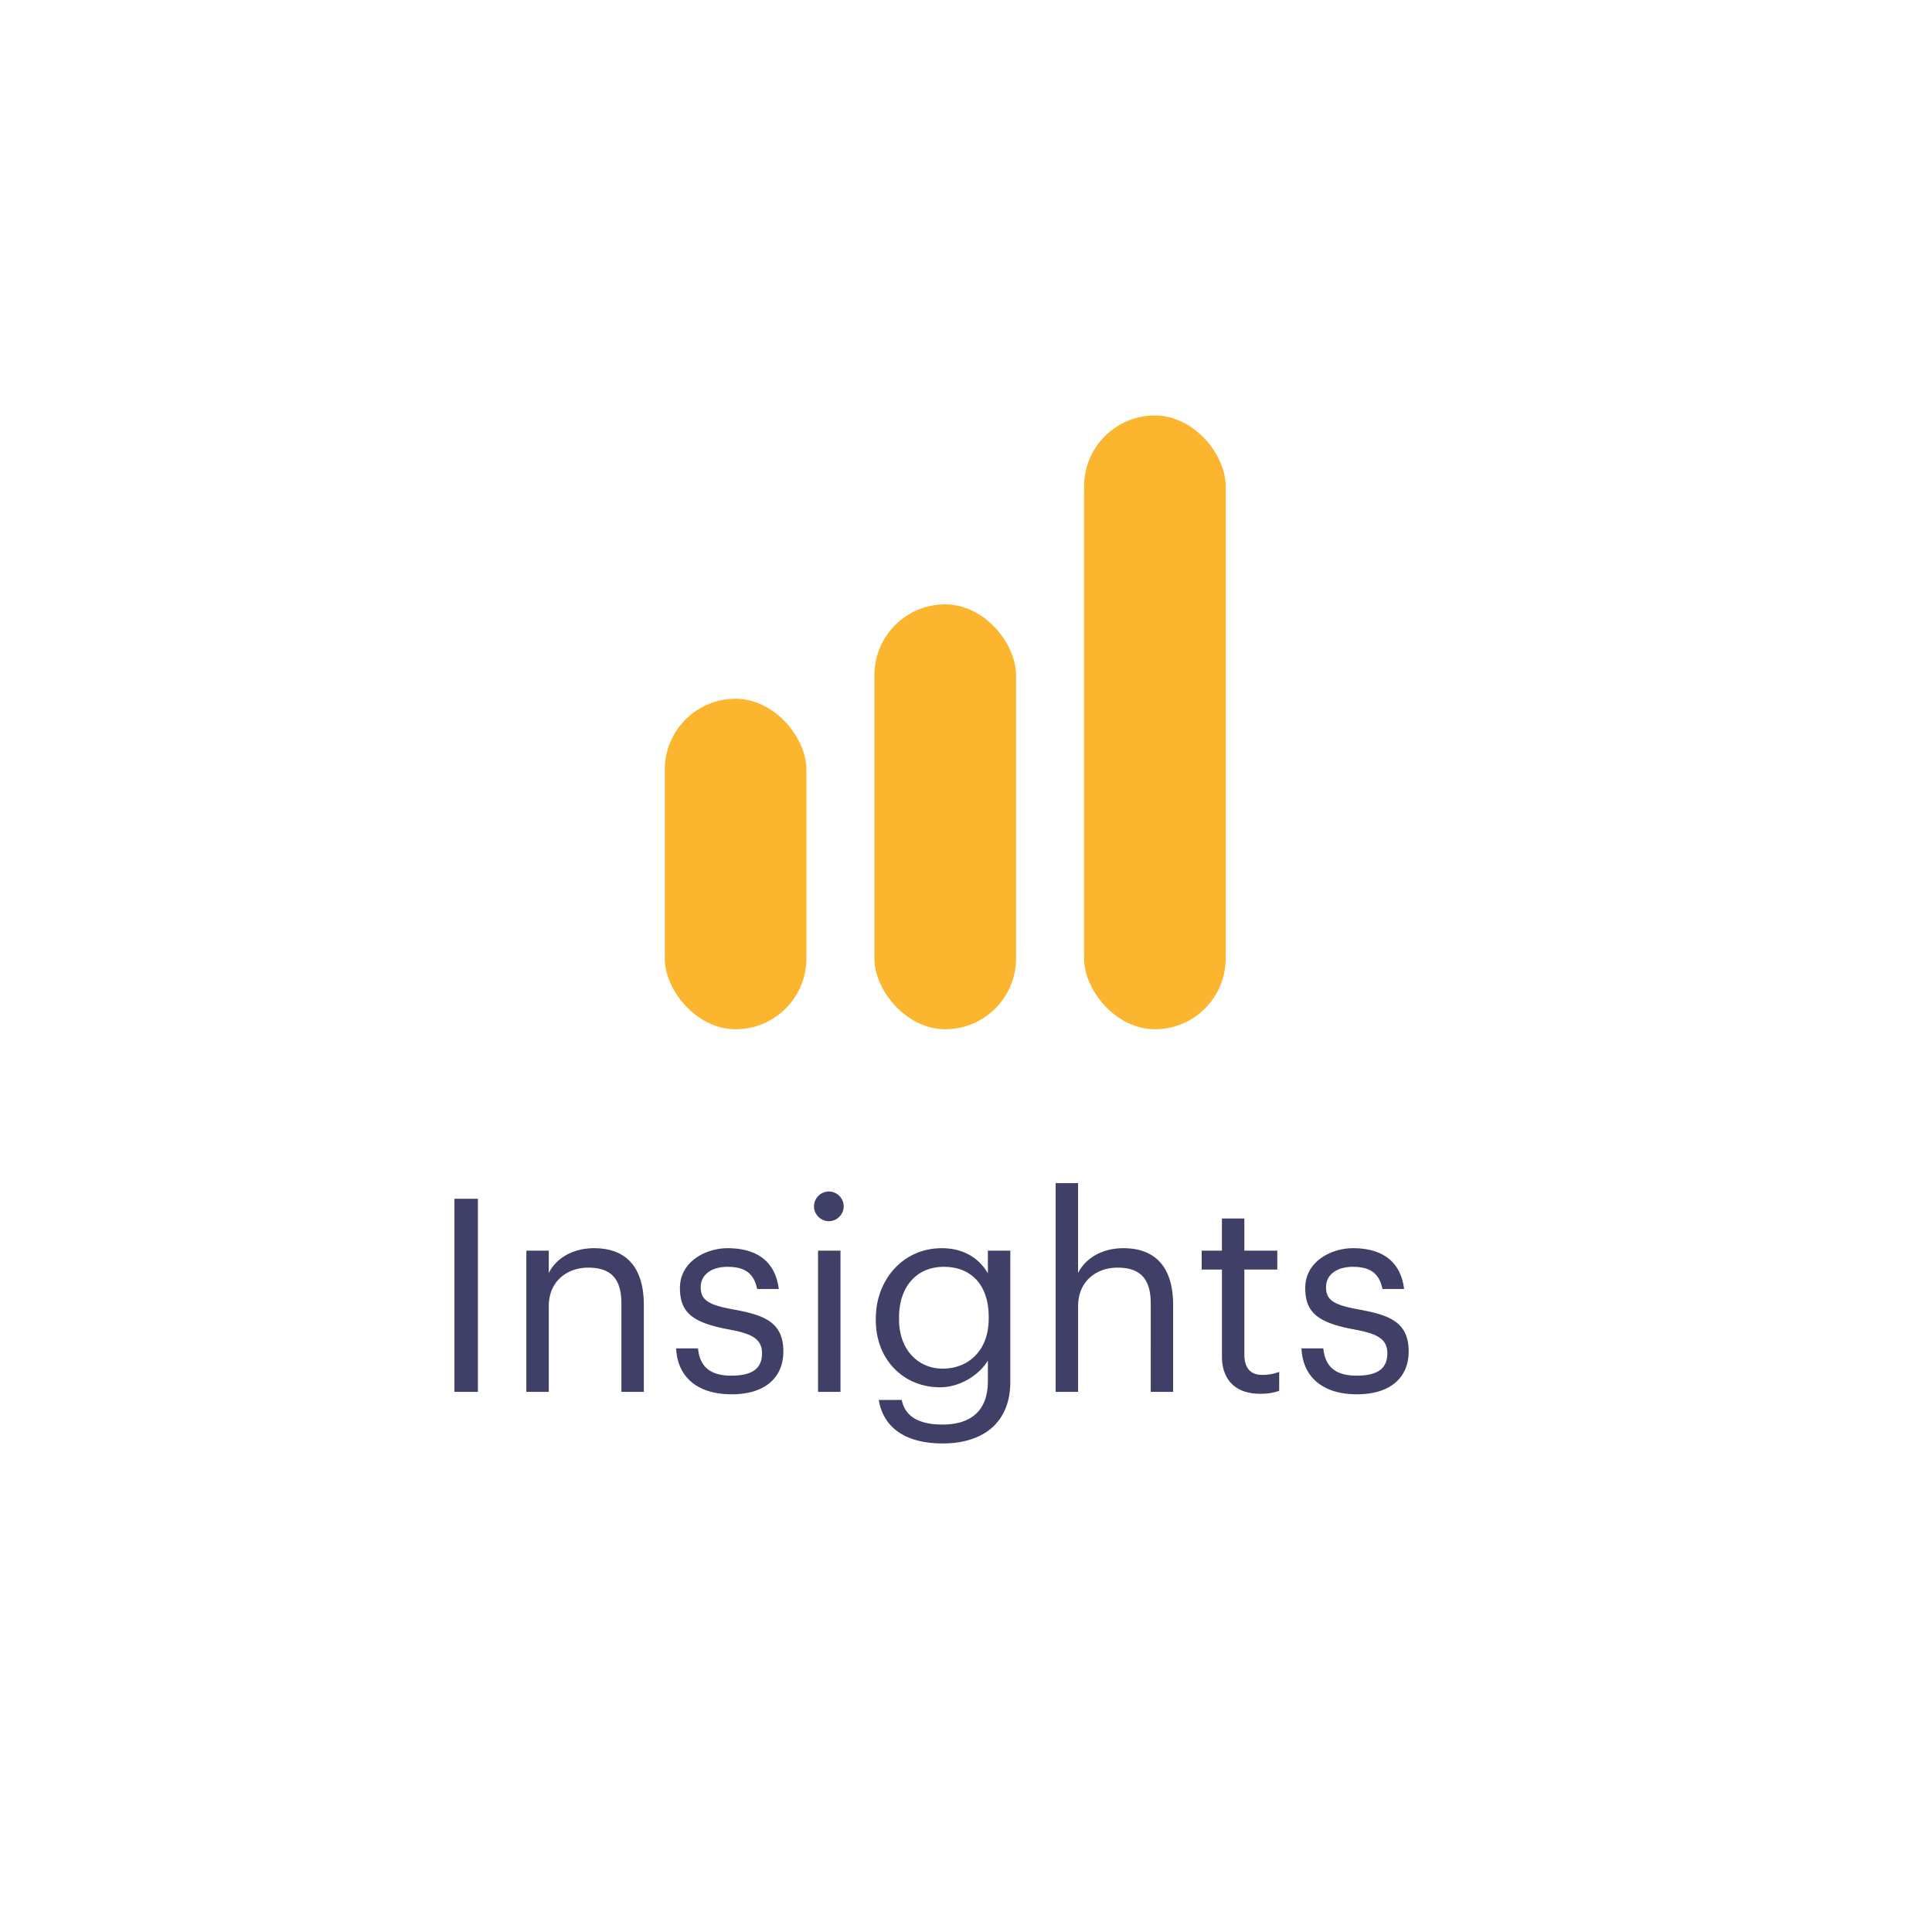 <svg width="93" height="93" viewBox="0 0 93 93" fill="none" xmlns="http://www.w3.org/2000/svg">
    <g filter="url(#sec_3_img_cir_in_svg__sec_3_img_cir_in_svg__filter0_b)">
        <circle cx="46.5" cy="46.5" r="46.5" fill="url(#sec_3_img_cir_in_svg__sec_3_img_cir_in_svg__paint0_linear)"/>
    </g>
    <path d="M21.874 67h1.131v-9.295h-1.13V67zm3.463 0h1.079v-4.121c0-1.222.897-1.859 1.898-1.859 1.092 0 1.599.533 1.599 1.729V67h1.079v-4.173c0-1.976-.988-2.743-2.392-2.743-1.118 0-1.872.559-2.184 1.196v-1.079h-1.08V67zm9.875.117c1.651 0 2.496-.832 2.496-2.067 0-1.443-.988-1.755-2.392-2.015-1.248-.221-1.586-.468-1.586-1.079 0-.585.507-.975 1.287-.975.858 0 1.274.325 1.43 1.066h1.04c-.182-1.469-1.235-1.963-2.457-1.963-1.066 0-2.3.65-2.3 1.911 0 1.183.597 1.677 2.365 2.002 1.053.195 1.586.429 1.586 1.144 0 .728-.455 1.079-1.482 1.079-1.092 0-1.52-.507-1.599-1.313h-1.053c.065 1.391 1.04 2.21 2.665 2.21zm4.686-8.333c.39 0 .715-.325.715-.715a.721.721 0 00-.715-.715.721.721 0 00-.715.715c0 .39.325.715.715.715zM39.378 67h1.08v-6.799h-1.08V67zm5.992-1.118c-1.144 0-2.093-.884-2.093-2.366v-.104c0-1.43.806-2.431 2.158-2.431 1.326 0 2.158.884 2.158 2.405v.091c0 1.521-.962 2.405-2.223 2.405zm.013 3.601c1.898 0 3.237-.962 3.25-2.938v-6.344h-1.08v1.092c-.39-.663-1.091-1.209-2.222-1.209-1.872 0-3.172 1.534-3.172 3.38v.091c0 1.872 1.313 3.224 3.094 3.224.988 0 1.91-.624 2.3-1.287v.988c0 1.456-.844 2.093-2.183 2.093-1.157 0-1.807-.403-1.963-1.183h-1.105c.182 1.144 1.066 2.093 3.08 2.093zM50.816 67h1.08v-4.121c0-1.222.896-1.859 1.897-1.859 1.092 0 1.6.533 1.6 1.729V67h1.078v-4.173c0-1.976-.988-2.743-2.392-2.743-1.118 0-1.872.559-2.184 1.196v-4.329h-1.079V67zm9.837.091c.442 0 .702-.065.923-.143v-.91a2.221 2.221 0 01-.832.143c-.546 0-.845-.325-.845-.988v-4.082h1.586v-.91h-1.586v-1.547h-1.08v1.547h-.974v.91h.975v4.186c0 1.066.598 1.794 1.833 1.794zm4.66.026c1.65 0 2.496-.832 2.496-2.067 0-1.443-.988-1.755-2.392-2.015-1.248-.221-1.586-.468-1.586-1.079 0-.585.507-.975 1.287-.975.858 0 1.274.325 1.43 1.066h1.04c-.182-1.469-1.235-1.963-2.457-1.963-1.066 0-2.301.65-2.301 1.911 0 1.183.598 1.677 2.366 2.002 1.053.195 1.586.429 1.586 1.144 0 .728-.455 1.079-1.482 1.079-1.092 0-1.521-.507-1.6-1.313h-1.052c.065 1.391 1.04 2.21 2.665 2.21z" fill="#3F3F67"/>
    <rect x="32" y="33.636" width="6.818" height="15.909" rx="3.409" fill="#FBB52E"/>
    <rect x="42.091" y="29.091" width="6.818" height="20.454" rx="3.409" fill="#FBB52E"/>
    <rect x="52.184" y="20" width="6.818" height="29.545" rx="3.409" fill="#FBB52E"/>
    <defs>
        <linearGradient id="sec_3_img_cir_in_svg__sec_3_img_cir_in_svg__paint0_linear" x1="59.5" y1="47" x2="63.535" y2="117.401" gradientUnits="userSpaceOnUse">
            <stop stop-color="#fff"/>
            <stop offset="1" stop-color="#fff" stop-opacity="0"/>
        </linearGradient>
        <filter id="sec_3_img_cir_in_svg__sec_3_img_cir_in_svg__filter0_b" x="-4" y="-4" width="101" height="101" filterUnits="userSpaceOnUse" color-interpolation-filters="sRGB">
            <feFlood flood-opacity="0" result="BackgroundImageFix"/>
            <feGaussianBlur stdDeviation="2"/>
            <feComposite in2="SourceAlpha" operator="in" result="effect1_backgroundBlur"/>
            <feBlend in="SourceGraphic" in2="effect1_backgroundBlur" result="shape"/>
        </filter>
    </defs>
</svg>
